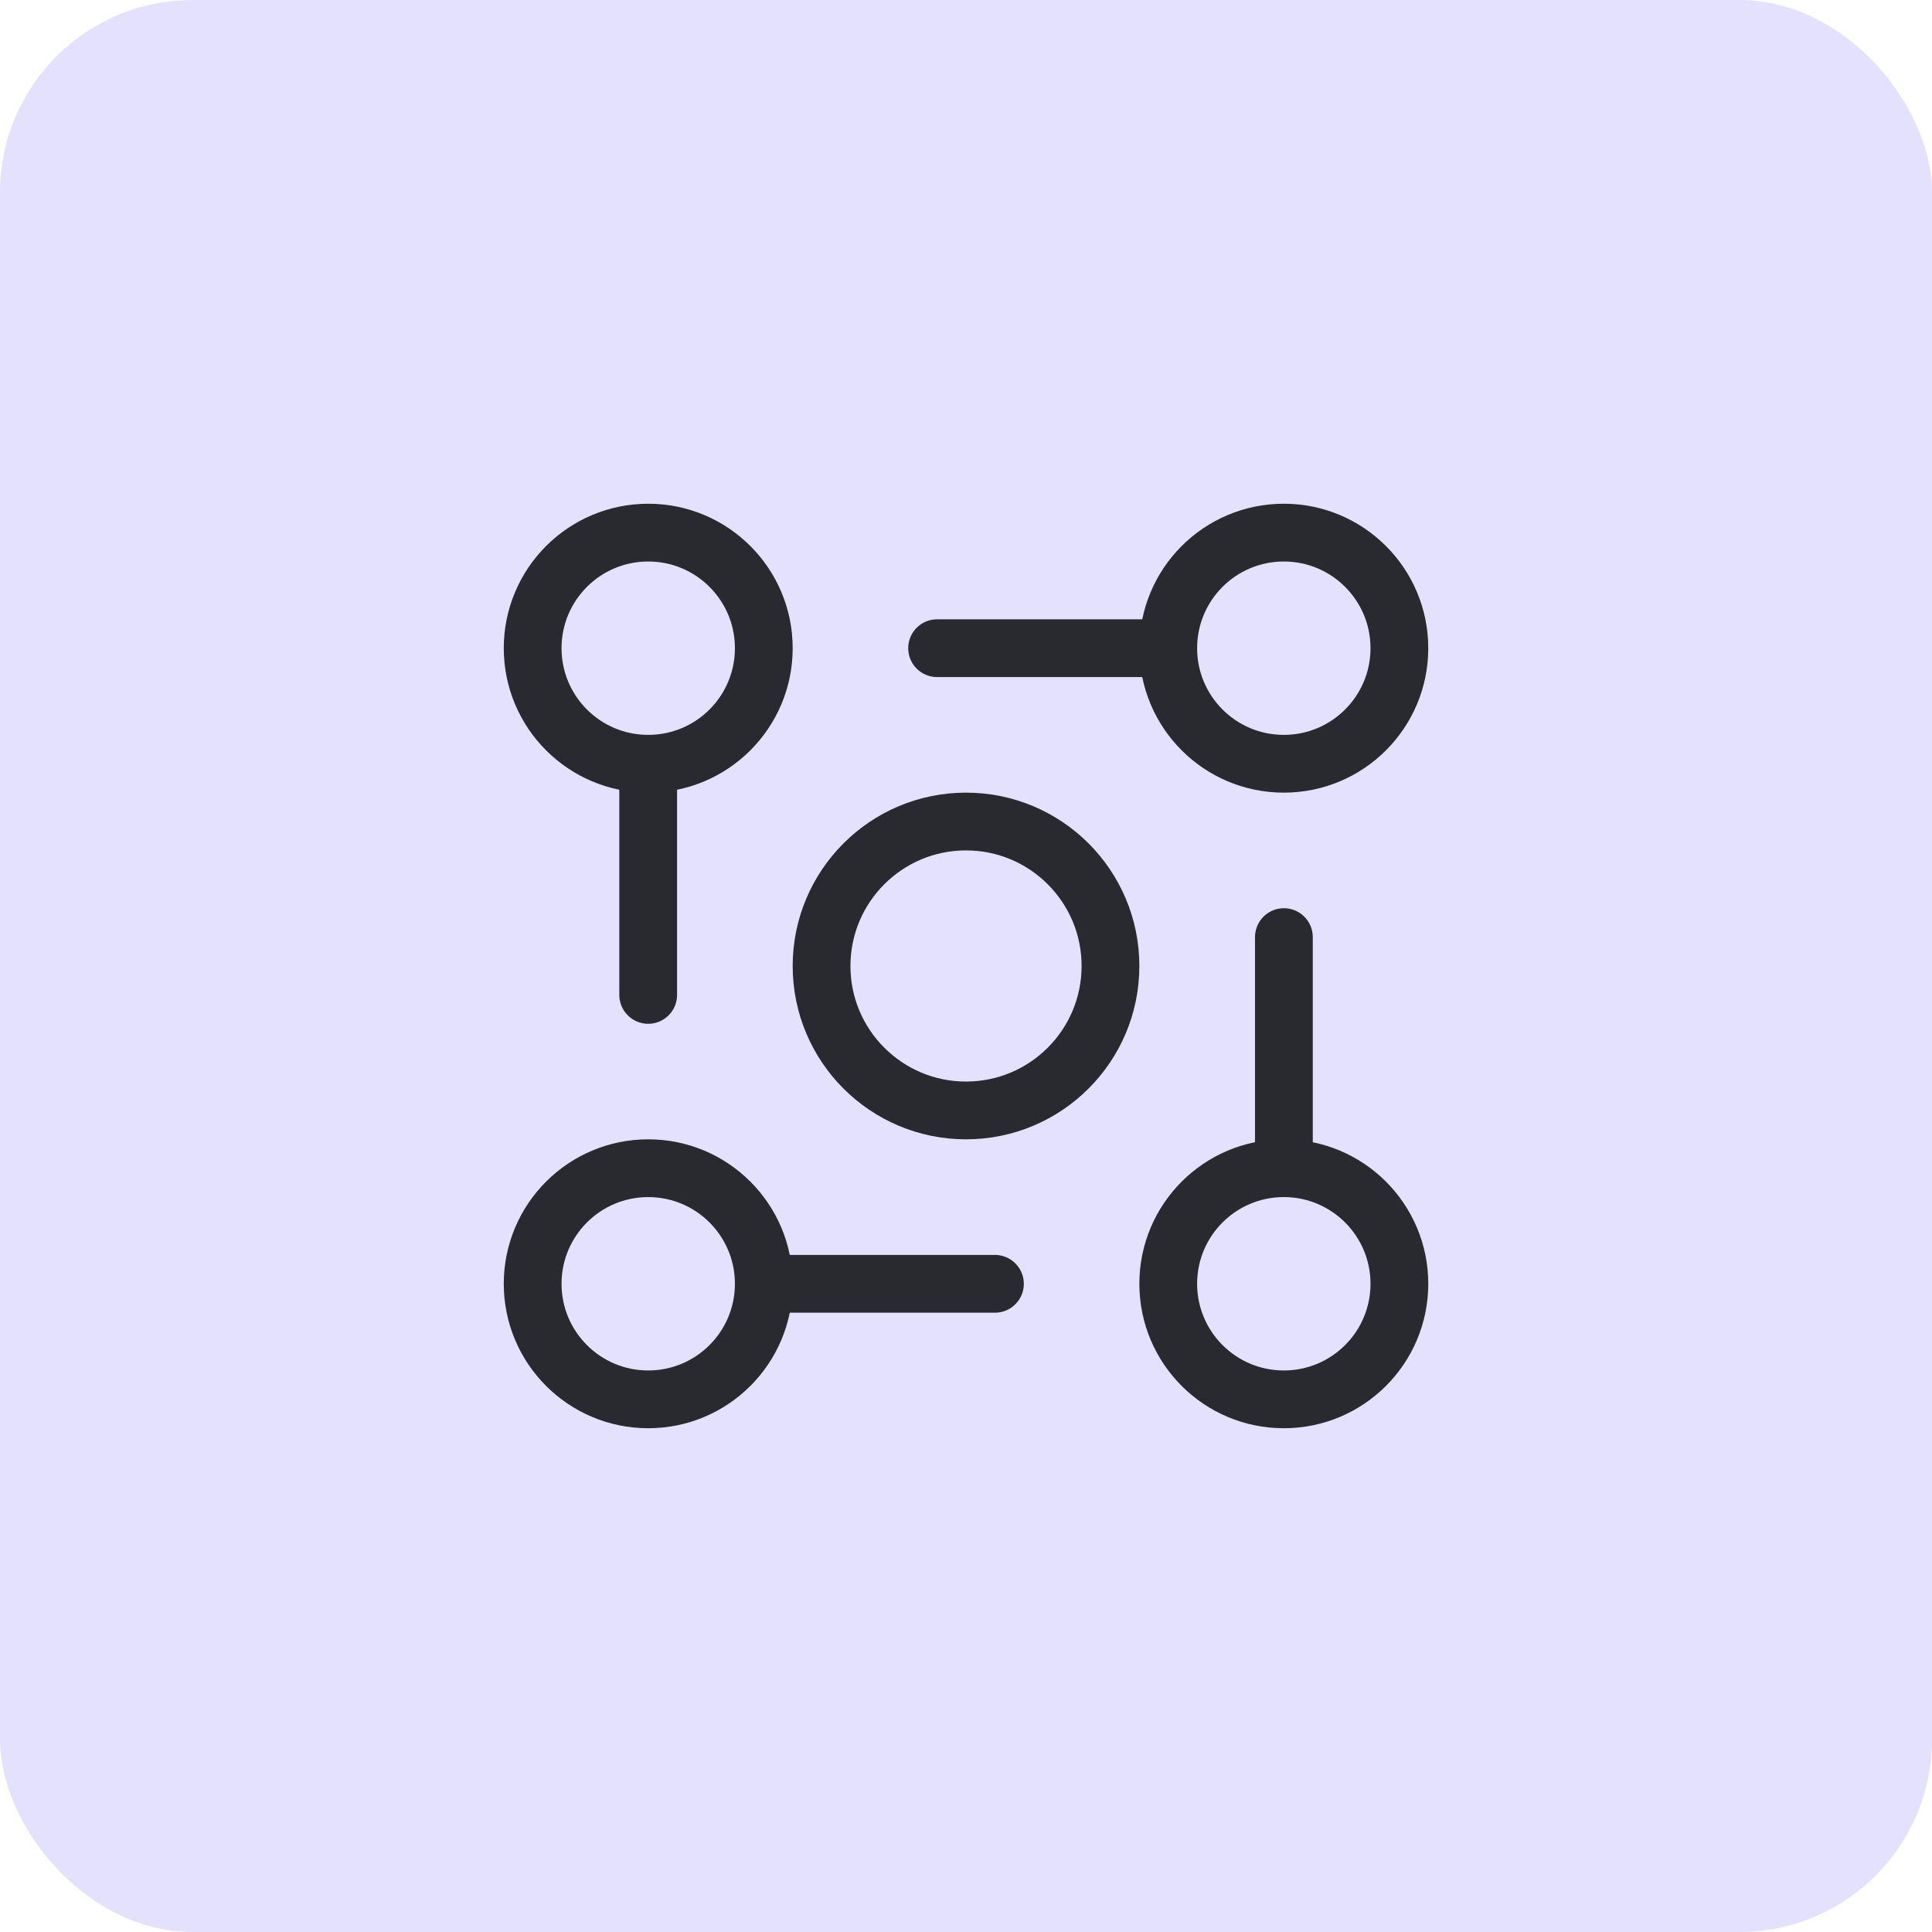 <svg width="50" height="50" viewBox="0 0 50 50" fill="none" xmlns="http://www.w3.org/2000/svg">
<rect width="50" height="50" rx="4.982" fill="#E4E1FF"/>
<g clip-path="url(#clip0_1009_218615)">
<path d="M25 28.738C27.065 28.738 28.739 27.064 28.739 25C28.739 22.935 27.065 21.261 25 21.261C22.936 21.261 21.262 22.935 21.262 25C21.262 27.064 22.936 28.738 25 28.738Z" stroke="#282A30" stroke-width="1.495" stroke-linecap="round" stroke-linejoin="round"/>
<path d="M16.776 19.766C18.428 19.766 19.767 18.427 19.767 16.775C19.767 15.123 18.428 13.784 16.776 13.784C15.124 13.784 13.785 15.123 13.785 16.775C13.785 18.427 15.124 19.766 16.776 19.766Z" stroke="#282A30" stroke-width="1.495" stroke-linecap="round" stroke-linejoin="round"/>
<path d="M33.225 19.766C34.877 19.766 36.216 18.427 36.216 16.775C36.216 15.123 34.877 13.784 33.225 13.784C31.573 13.784 30.234 15.123 30.234 16.775C30.234 18.427 31.573 19.766 33.225 19.766Z" stroke="#282A30" stroke-width="1.495" stroke-linecap="round" stroke-linejoin="round"/>
<path d="M16.776 36.215C18.428 36.215 19.767 34.876 19.767 33.224C19.767 31.572 18.428 30.233 16.776 30.233C15.124 30.233 13.785 31.572 13.785 33.224C13.785 34.876 15.124 36.215 16.776 36.215Z" stroke="#282A30" stroke-width="1.495" stroke-linecap="round" stroke-linejoin="round"/>
<path d="M33.225 36.215C34.877 36.215 36.216 34.876 36.216 33.224C36.216 31.572 34.877 30.233 33.225 30.233C31.573 30.233 30.234 31.572 30.234 33.224C30.234 34.876 31.573 36.215 33.225 36.215Z" stroke="#282A30" stroke-width="1.495" stroke-linecap="round" stroke-linejoin="round"/>
<path d="M16.775 19.766V25.748" stroke="#282A30" stroke-width="1.495" stroke-linecap="round" stroke-linejoin="round"/>
<path d="M19.768 33.225H25.749" stroke="#282A30" stroke-width="1.495" stroke-linecap="round" stroke-linejoin="round"/>
<path d="M33.227 30.233V24.252" stroke="#282A30" stroke-width="1.495" stroke-linecap="round" stroke-linejoin="round"/>
<path d="M30.233 16.775H24.252" stroke="#282A30" stroke-width="1.495" stroke-linecap="round" stroke-linejoin="round"/>
</g>
<defs>
<clipPath id="clip0_1009_218615">
<rect width="23.926" height="23.926" fill="white" transform="translate(13.037 13.037)"/>
</clipPath>
</defs>
</svg>
